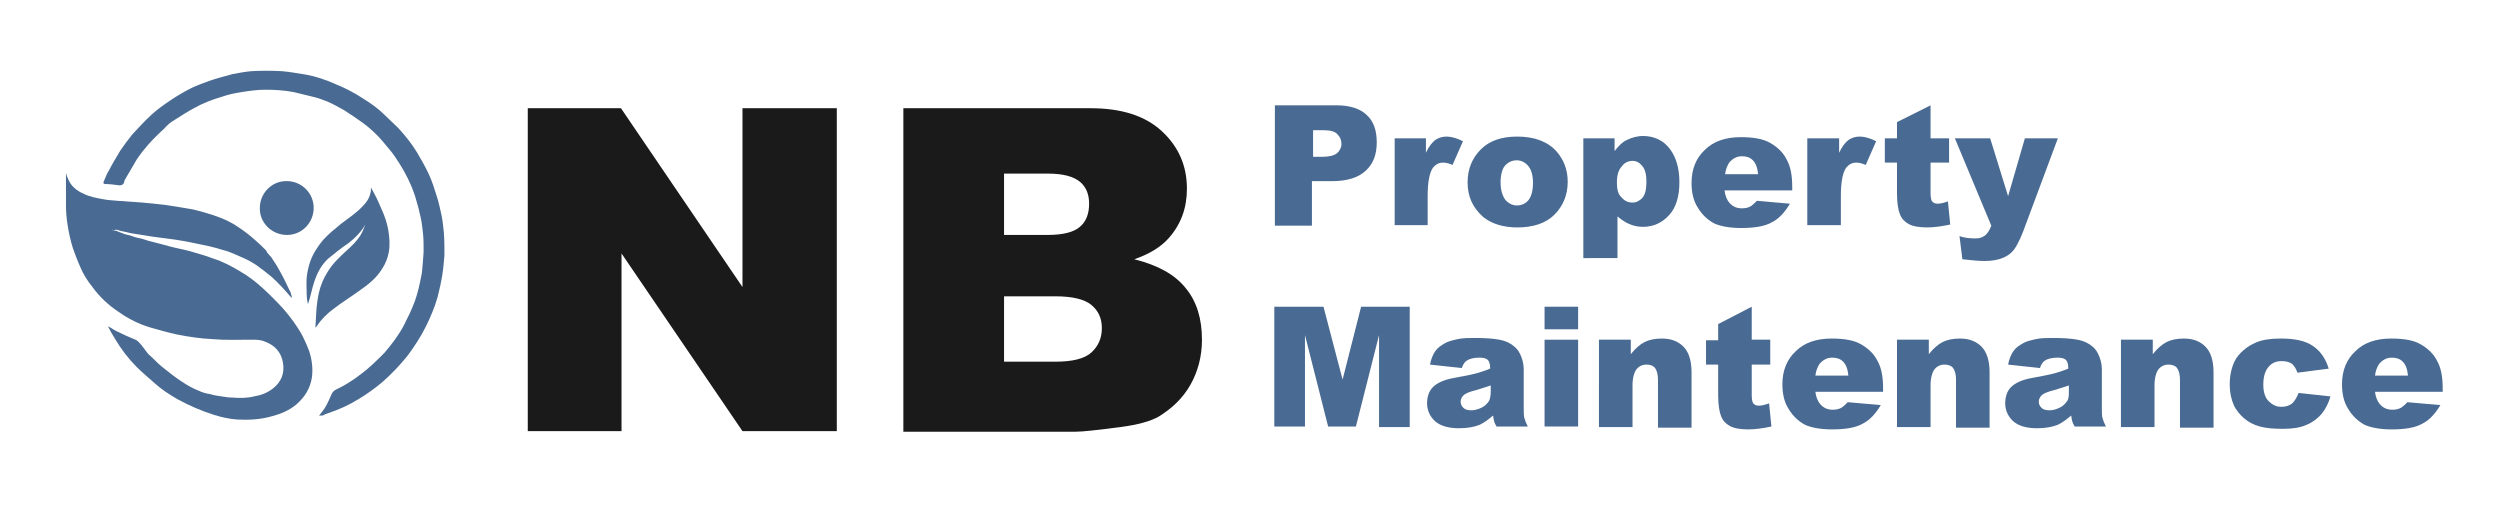 <?xml version="1.0" encoding="utf-8"?>
<!-- Generator: Adobe Illustrator 27.9.1, SVG Export Plug-In . SVG Version: 6.00 Build 0)  -->
<svg version="1.1" id="Layer_1" xmlns="http://www.w3.org/2000/svg" xmlns:xlink="http://www.w3.org/1999/xlink" x="0px" y="0px"
	 viewBox="0 0 432 92" style="enable-background:new 0 0 432 92;" xml:space="preserve">
<style type="text/css">
	.st0{fill:#496A92;}
	.st1{fill:#1A1A1A;}
</style>
<path class="st0" d="M18.7,56.4c0.6,0.3,1.1,0.7,1.6,0.9c1,0.5,2.1,1,3.1,1.4c0.5,0.2,0.8,0.7,1.1,1c0.3,0.4,0.6,0.8,0.9,1.2
	c0.2,0.3,0.5,0.5,0.8,0.8c0.7,0.7,1.4,1.4,2.2,2c1,0.8,2,1.6,3.1,2.3c0.9,0.6,1.8,1.1,2.8,1.5c0.6,0.3,1.3,0.5,2,0.6
	c0.6,0.2,1.3,0.3,2,0.4c0.6,0.1,1.3,0.2,1.9,0.2c1.2,0.1,2.5,0.1,3.7-0.2c1.2-0.2,2.3-0.6,3.3-1.4c1.4-1.1,2-2.6,1.7-4.4
	c-0.3-1.9-1.5-3.1-3.2-3.7c-0.7-0.3-1.5-0.3-2.3-0.3c-2.2,0-4.5,0.1-6.7-0.1c-2.1-0.1-4.1-0.4-6.1-0.8c-1.5-0.3-3.1-0.8-4.6-1.2
	c-2-0.6-3.8-1.5-5.5-2.7c-1.8-1.2-3.3-2.6-4.6-4.4c-0.8-1-1.5-2.1-2-3.3c-0.5-1.1-0.9-2.2-1.3-3.3c-0.4-1.3-0.7-2.6-0.9-3.9
	c-0.2-1.2-0.3-2.3-0.3-3.5c0-1.8,0-3.6,0-5.4c0,0,0-0.1,0-0.2c0.1,0.4,0.2,0.7,0.4,1.1c0.5,1.2,1.5,2,2.7,2.5c1,0.5,2.1,0.7,3.2,0.9
	c0.9,0.2,1.7,0.2,2.6,0.3c1.4,0.1,2.9,0.2,4.3,0.3c1.7,0.2,3.5,0.3,5.2,0.6c1.2,0.2,2.4,0.4,3.6,0.6c1.2,0.3,2.3,0.6,3.5,1
	c1.5,0.5,2.9,1.1,4.2,2c1.1,0.7,2.1,1.5,3,2.3c0.6,0.5,1.2,1.1,1.8,1.7c0,0,0,0,0.1,0.1c0.2,0.6,0.8,0.9,1.1,1.5
	c0.3,0.5,0.7,1,1,1.6c0.7,1.2,1.3,2.4,1.9,3.7c0.2,0.3,0.3,0.7,0.4,1.1c0,0.1,0,0.2,0,0.3c-1.1-1.3-2.2-2.5-3.4-3.6
	c-0.7-0.6-1.5-1.2-2.3-1.8c-0.8-0.6-1.7-1.1-2.6-1.5c-1.2-0.5-2.3-1.1-3.6-1.4c-1.5-0.5-3-0.8-4.5-1.1c-1.3-0.3-2.5-0.5-3.8-0.7
	c-1.3-0.2-2.5-0.3-3.8-0.5c-0.8-0.1-1.7-0.3-2.5-0.4c-0.7-0.1-1.4-0.2-2.1-0.4c-0.5-0.1-1.1-0.2-1.6-0.4c-0.1,0-0.2,0-0.3,0
	c0,0,0,0.1,0,0.1c0.2,0.1,0.5,0.2,0.7,0.3c0.5,0.2,1,0.4,1.5,0.5c0.6,0.1,1.1,0.4,1.7,0.5c0.6,0.1,1.2,0.3,1.8,0.5
	c1.3,0.3,2.6,0.7,3.8,1c1.1,0.3,2.3,0.5,3.4,0.8c1.4,0.4,2.8,0.8,4.1,1.3c1.6,0.5,3.1,1.3,4.6,2.2c1.4,0.8,2.7,1.8,3.9,2.9
	c1.2,1.1,2.4,2.3,3.5,3.5c1.3,1.5,2.5,3.1,3.4,4.8c0.4,0.8,0.8,1.7,1.1,2.5c0.5,1.5,0.7,3.1,0.5,4.6c-0.3,1.9-1.2,3.4-2.7,4.7
	c-1.2,1-2.6,1.6-4.1,2c-2,0.6-4.1,0.7-6.1,0.6c-1.4-0.1-2.7-0.4-4-0.8c-2.2-0.7-4.3-1.6-6.3-2.7c-1.4-0.8-2.8-1.7-4-2.8
	c-1-0.9-2.1-1.8-3.1-2.8c-1.4-1.4-2.7-3.1-3.7-4.8c-0.5-0.8-0.9-1.5-1.3-2.3C18.7,56.5,18.7,56.5,18.7,56.4z M20,39.9
	C20,39.9,20,39.9,20,39.9c-0.1-0.1-0.2-0.1-0.3-0.1c0,0,0,0,0,0.1C19.9,39.9,19.9,39.9,20,39.9z M19.6,39.8
	C19.6,39.8,19.6,39.7,19.6,39.8c-0.1-0.1-0.1-0.1-0.2-0.1c0,0,0,0,0,0C19.4,39.8,19.5,39.8,19.6,39.8z"/>
<path class="st0" d="M55.1,71.9c0.4-0.6,0.9-1.1,1.2-1.7c0.4-0.7,0.7-1.4,1-2.1c0.2-0.4,0.4-0.6,0.8-0.8c1.5-0.7,2.9-1.6,4.2-2.6
	c1.5-1.1,2.8-2.4,4.1-3.7c1.3-1.5,2.5-3.1,3.4-4.8c0.7-1.4,1.4-2.8,1.9-4.2c0.5-1.4,0.8-2.8,1.1-4.3c0.2-0.9,0.2-1.9,0.3-2.8
	c0-0.1,0.1-1.7,0.2-1.8c0.1-0.3,0,0.8,0,0.5c0,0,0.4,0,0.4,0c0-0.1-0.7,4-0.5-0.3c0-1,0-1.9-0.1-2.9c-0.1-0.9-0.2-1.9-0.4-2.8
	c-0.2-1-0.5-2.1-0.8-3.1c-0.2-0.8-0.5-1.5-0.8-2.3c-0.8-1.9-1.8-3.6-2.9-5.2c-0.6-0.9-1.3-1.6-2-2.5c-1-1.2-2.2-2.3-3.4-3.2
	c-1.1-0.8-2.3-1.6-3.4-2.3c-0.9-0.5-1.8-1-2.7-1.4c-0.8-0.3-1.5-0.6-2.3-0.8c-1.2-0.3-2.5-0.6-3.7-0.9c-1.6-0.3-3.3-0.4-4.9-0.4
	c-1.3,0-2.7,0.2-4,0.4c-1.2,0.2-2.3,0.4-3.4,0.8c-1.7,0.5-3.3,1.1-4.9,2c-1.1,0.6-2.2,1.3-3.3,2c-0.7,0.4-1.3,0.9-1.8,1.5
	c-1,0.9-1.9,1.8-2.8,2.8c-0.7,0.8-1.4,1.7-2,2.6c-0.7,1.2-1.4,2.4-2.1,3.6c0,0,0,0,0,0.1c-0.1,0.6-0.5,0.8-1.1,0.7
	c-0.7-0.1-1.5-0.2-2.2-0.2c-0.4,0-0.3-0.2-0.3-0.4c0.3-0.6,0.5-1.3,0.9-1.9c0.6-1.2,1.3-2.3,2-3.5c0.6-0.9,1.3-1.8,2-2.7
	c1.1-1.2,2.2-2.4,3.4-3.5c1-0.9,2.1-1.7,3.3-2.5c1.2-0.8,2.4-1.5,3.6-2.1c1-0.5,2-0.8,3-1.2c1.1-0.4,3-0.9,4.1-1.2
	c1.1-0.2,2.1-0.4,3.2-0.5c1.8-0.1,3.5-0.1,5.3,0c1.4,0.1,2.8,0.4,4.2,0.6c1.7,0.3,3.4,0.9,5,1.6c1.7,0.7,3.3,1.5,4.8,2.5
	c1.3,0.8,2.6,1.7,3.7,2.8c0.8,0.8,1.6,1.5,2.4,2.3c1.2,1.3,2.4,2.8,3.3,4.3c0.7,1.2,1.4,2.4,2,3.7c0.6,1.3,1,2.6,1.4,3.9
	c0.3,0.9,0.6,2.3,0.8,3.2c0.2,1,0.3,2,0.4,3c0.1,1.3,0.1,2.6,0.1,3.9c-0.1,1.2-0.2,2.4-0.4,3.6c-0.2,1.2-0.5,2.5-0.8,3.7
	c-0.5,1.7-1.2,3.4-2,5c-0.9,1.8-2,3.5-3.2,5.1c-1.3,1.6-2.7,3.1-4.3,4.5c-1.3,1.1-2.7,2.1-4.2,3c-1.6,1-3.4,1.8-5.2,2.4
	c-0.3,0.1-0.6,0.2-0.9,0.4C55.3,71.8,55.2,71.8,55.1,71.9z"/>
<path class="st0" d="M63.2,38.7c-0.8,1.4-1.9,2.5-3.1,3.4c-1.2,0.8-2.3,1.7-3.4,2.6c-1.2,1.1-1.9,2.5-2.4,4c-0.4,1.2-0.6,2.4-1,3.6
	c0,0.1,0,0.1-0.1,0.2c-0.1-0.5-0.2-1-0.2-1.6c0-1-0.1-2,0-3c0.1-0.9,0.3-1.8,0.6-2.7c0.5-1.4,1.3-2.6,2.2-3.7c0.9-1,2-1.9,3.1-2.8
	c1.3-1,2.7-1.9,3.8-3.1c0.6-0.6,1.1-1.3,1.3-2.2c0.1-0.3,0.1-0.6,0.1-1c0.2,0.4,0.4,0.7,0.6,1.1c0.5,0.9,0.9,1.9,1.3,2.8
	c0.5,1.1,0.9,2.3,1.1,3.5c0.2,1.2,0.3,2.5,0.1,3.7c-0.2,1.1-0.6,2.1-1.2,3c-1,1.6-2.4,2.7-4,3.8c-1.5,1.1-3,2-4.4,3.1
	c-1.1,0.8-2.1,1.8-2.9,3c0,0.1-0.1,0.1-0.2,0.2c0.1-1.2,0.1-2.3,0.2-3.4c0.1-0.9,0.2-1.7,0.4-2.6c0.3-1.3,0.8-2.5,1.5-3.6
	c0.9-1.5,2.1-2.6,3.4-3.8c0.8-0.7,1.6-1.5,2.2-2.4c0.4-0.6,0.6-1.2,0.9-1.9c0,0,0-0.1,0-0.2C63.3,38.8,63.2,38.8,63.2,38.7z
	 M63.3,38.6C63.3,38.6,63.3,38.6,63.3,38.6c0,0,0,0.1,0,0.1c0,0,0,0,0,0C63.3,38.7,63.3,38.6,63.3,38.6z"/>
<path class="st0" d="M44.9,35.9c0-2.5,2.1-4.7,4.7-4.6c2.5,0,4.7,2.1,4.6,4.8c-0.1,2.5-2.1,4.5-4.6,4.5
	C46.9,40.6,44.8,38.4,44.9,35.9z"/>
<g>
	<path class="st1" d="M91.2,18.7h16.1l21,30.9V18.7h16.3v55.8h-16.3l-20.9-30.7v30.7H91.2V18.7z"/>
	<path class="st1" d="M156.1,18.7h32.3c5.4,0,9.5,1.3,12.4,4c2.9,2.7,4.3,6,4.3,9.9c0,3.3-1,6.1-3.1,8.5c-1.4,1.6-3.4,2.8-6,3.7
		c4,1,7,2.6,8.9,5c1.9,2.3,2.8,5.3,2.8,8.9c0,2.9-0.7,5.5-2,7.8s-3.2,4.1-5.5,5.5c-1.4,0.8-3.6,1.4-6.6,1.8
		c-3.9,0.5-6.5,0.8-7.7,0.8h-29.8V18.7z M173.5,40.6h7.5c2.7,0,4.6-0.5,5.6-1.4c1.1-0.9,1.6-2.3,1.6-4c0-1.6-0.5-2.9-1.6-3.8
		c-1.1-0.9-2.9-1.4-5.5-1.4h-7.6V40.6z M173.5,62.5h8.8c3,0,5.1-0.5,6.3-1.6s1.8-2.5,1.8-4.2c0-1.7-0.6-3-1.8-4
		c-1.2-1-3.3-1.5-6.3-1.5h-8.8V62.5z"/>
</g>
<g>
	<g>
		<path class="st0" d="M220.3,18.2H231c2.3,0,4.1,0.6,5.2,1.7c1.2,1.1,1.7,2.7,1.7,4.7c0,2.1-0.6,3.7-1.9,4.9
			c-1.3,1.2-3.2,1.8-5.8,1.8h-3.5V39h-6.4V18.2z M226.8,27.1h1.6c1.2,0,2.1-0.2,2.6-0.6c0.5-0.4,0.8-1,0.8-1.6
			c0-0.7-0.2-1.2-0.7-1.7c-0.4-0.5-1.3-0.7-2.4-0.7h-1.8V27.1z"/>
		<path class="st0" d="M241,23.9h5.4v2.5c0.5-1.1,1.1-1.8,1.6-2.2c0.6-0.4,1.2-0.6,2-0.6c0.8,0,1.8,0.3,2.8,0.8l-1.8,4.1
			c-0.7-0.3-1.2-0.4-1.6-0.4c-0.8,0-1.3,0.3-1.8,0.9c-0.6,0.9-0.9,2.5-0.9,4.9v5H241V23.9z"/>
		<path class="st0" d="M253.6,31.5c0-2.3,0.8-4.2,2.3-5.7c1.5-1.5,3.6-2.2,6.3-2.2c3,0,5.3,0.9,6.8,2.6c1.2,1.4,1.9,3.1,1.9,5.2
			c0,2.3-0.8,4.2-2.3,5.7c-1.5,1.5-3.7,2.2-6.4,2.2c-2.4,0-4.4-0.6-5.9-1.8C254.5,35.9,253.6,34,253.6,31.5z M259.3,31.5
			c0,1.3,0.3,2.3,0.8,3c0.5,0.6,1.2,1,2,1c0.8,0,1.5-0.3,2-0.9c0.5-0.6,0.8-1.6,0.8-3c0-1.3-0.3-2.3-0.8-2.9c-0.5-0.6-1.2-1-2-1
			c-0.8,0-1.5,0.3-2.1,1C259.6,29.2,259.3,30.2,259.3,31.5z"/>
		<path class="st0" d="M273.6,44.7V23.9h5.4v2.2c0.7-0.9,1.4-1.6,2.1-1.9c0.8-0.4,1.8-0.7,2.8-0.7c2,0,3.6,0.8,4.7,2.3
			c1.1,1.5,1.6,3.4,1.6,5.7c0,2.5-0.6,4.4-1.8,5.7c-1.2,1.3-2.7,2-4.5,2c-0.9,0-1.7-0.2-2.4-0.5c-0.7-0.3-1.4-0.8-2-1.3v7.2H273.6z
			 M279.4,31.5c0,1.2,0.2,2.1,0.8,2.6c0.5,0.6,1.1,0.9,1.9,0.9c0.7,0,1.2-0.3,1.7-0.8c0.5-0.6,0.7-1.5,0.7-2.8
			c0-1.2-0.2-2.1-0.7-2.7c-0.5-0.6-1-0.9-1.7-0.9c-0.7,0-1.4,0.3-1.8,0.9C279.7,29.3,279.4,30.2,279.4,31.5z"/>
		<path class="st0" d="M309.6,32.9h-11.6c0.1,0.9,0.4,1.6,0.8,2.1c0.6,0.7,1.3,1,2.2,1c0.6,0,1.1-0.1,1.6-0.4c0.3-0.2,0.6-0.5,1-0.9
			l5.7,0.5c-0.9,1.5-1.9,2.6-3.1,3.2c-1.2,0.7-3,1-5.3,1c-2,0-3.6-0.3-4.7-0.8c-1.1-0.6-2.1-1.5-2.8-2.7c-0.8-1.2-1.1-2.7-1.1-4.3
			c0-2.4,0.8-4.3,2.3-5.7c1.5-1.5,3.6-2.2,6.2-2.2c2.2,0,3.9,0.3,5.1,1s2.2,1.6,2.8,2.8c0.7,1.2,1,2.8,1,4.8V32.9z M303.8,30.1
			c-0.1-1.1-0.4-1.9-0.9-2.4c-0.5-0.5-1.1-0.7-1.9-0.7c-0.9,0-1.6,0.4-2.2,1.1c-0.3,0.5-0.6,1.1-0.7,2H303.8z"/>
		<path class="st0" d="M312.4,23.9h5.4v2.5c0.5-1.1,1.1-1.8,1.6-2.2c0.6-0.4,1.2-0.6,2-0.6c0.8,0,1.8,0.3,2.8,0.8l-1.8,4.1
			c-0.7-0.3-1.2-0.4-1.6-0.4c-0.8,0-1.3,0.3-1.8,0.9c-0.6,0.9-0.9,2.5-0.9,4.9v5h-5.8V23.9z"/>
		<path class="st0" d="M333.6,18.2v5.7h3.2v4.2h-3.2v5.3c0,0.6,0.1,1.1,0.2,1.3c0.2,0.3,0.5,0.5,1,0.5c0.4,0,1-0.1,1.8-0.4l0.4,4
			c-1.4,0.3-2.8,0.5-4,0.5c-1.4,0-2.5-0.2-3.2-0.6c-0.7-0.4-1.2-0.9-1.5-1.7c-0.3-0.7-0.5-2-0.5-3.6v-5.3h-2.1v-4.2h2.1v-2.8
			L333.6,18.2z"/>
		<path class="st0" d="M337.8,23.9h6.1l3.1,10l2.9-10h5.7l-6,16.1c-0.7,1.8-1.4,3.1-2.1,3.7c-1,0.9-2.5,1.4-4.6,1.4
			c-0.8,0-2.1-0.1-3.8-0.3l-0.5-4c0.8,0.3,1.8,0.4,2.8,0.4c0.7,0,1.2-0.2,1.6-0.5c0.4-0.3,0.8-0.9,1.1-1.7L337.8,23.9z"/>
		<path class="st0" d="M220.3,53h8.4l3.3,12.6l3.2-12.6h8.4v20.8h-5.3V57.9l-4,15.8h-4.8l-4-15.8v15.8h-5.3V53z"/>
		<path class="st0" d="M252.6,63.6l-5.5-0.6c0.2-1,0.5-1.7,0.9-2.3c0.4-0.6,1-1,1.7-1.4c0.5-0.3,1.3-0.5,2.2-0.7
			c0.9-0.2,1.9-0.2,3-0.2c1.7,0,3.1,0.1,4.2,0.3s1.9,0.6,2.6,1.2c0.5,0.4,0.9,1,1.2,1.8c0.3,0.8,0.4,1.5,0.4,2.2v6.6
			c0,0.7,0,1.3,0.1,1.7c0.1,0.4,0.3,0.9,0.6,1.5h-5.4c-0.2-0.4-0.4-0.7-0.4-0.9c-0.1-0.2-0.1-0.5-0.2-1c-0.8,0.7-1.5,1.2-2.3,1.6
			c-1,0.4-2.2,0.6-3.6,0.6c-1.8,0-3.2-0.4-4.1-1.2s-1.4-1.9-1.4-3.1c0-1.1,0.3-2.1,1-2.8c0.7-0.7,1.9-1.3,3.7-1.6
			c2.2-0.4,3.6-0.7,4.2-0.9c0.6-0.2,1.3-0.4,2-0.7c0-0.7-0.1-1.2-0.4-1.5c-0.3-0.3-0.8-0.4-1.5-0.4c-0.9,0-1.7,0.2-2.1,0.5
			C253.1,62.5,252.8,63,252.6,63.6z M257.6,66.6c-0.8,0.3-1.6,0.5-2.5,0.8c-1.2,0.3-1.9,0.6-2.2,0.9c-0.3,0.3-0.5,0.7-0.5,1.1
			c0,0.5,0.2,0.8,0.5,1.1c0.3,0.3,0.8,0.4,1.4,0.4c0.6,0,1.2-0.2,1.8-0.5c0.6-0.3,0.9-0.7,1.2-1.1c0.2-0.4,0.3-1,0.3-1.7V66.6z"/>
		<path class="st0" d="M266.9,53h5.8v3.9h-5.8V53z M266.9,58.7h5.8v15h-5.8V58.7z"/>
		<path class="st0" d="M276.4,58.7h5.4v2.5c0.8-1,1.6-1.7,2.4-2.1s1.8-0.6,3-0.6c1.6,0,2.8,0.5,3.7,1.4c0.9,0.9,1.4,2.4,1.4,4.4v9.6
			h-5.8v-8.3c0-0.9-0.2-1.6-0.5-2c-0.3-0.4-0.8-0.6-1.5-0.6c-0.7,0-1.3,0.3-1.7,0.8c-0.4,0.5-0.7,1.5-0.7,2.8v7.2h-5.8V58.7z"/>
		<path class="st0" d="M302.7,53v5.7h3.2V63h-3.2v5.3c0,0.6,0.1,1.1,0.2,1.3c0.2,0.3,0.5,0.5,1,0.5c0.4,0,1-0.1,1.8-0.4l0.4,4
			c-1.4,0.3-2.8,0.5-4,0.5c-1.4,0-2.5-0.2-3.2-0.6c-0.7-0.4-1.2-0.9-1.5-1.7c-0.3-0.7-0.5-2-0.5-3.6V63h-2.1v-4.2h2.1V56L302.7,53z"
			/>
		<path class="st0" d="M325.3,67.7h-11.6c0.1,0.9,0.4,1.6,0.8,2.1c0.6,0.7,1.3,1,2.2,1c0.6,0,1.1-0.1,1.6-0.4c0.3-0.2,0.6-0.5,1-0.9
			l5.7,0.5c-0.9,1.5-1.9,2.6-3.1,3.2c-1.2,0.7-3,1-5.3,1c-2,0-3.6-0.3-4.7-0.8c-1.1-0.6-2.1-1.5-2.8-2.7c-0.8-1.2-1.1-2.7-1.1-4.3
			c0-2.4,0.8-4.3,2.3-5.7c1.5-1.5,3.6-2.2,6.2-2.2c2.2,0,3.9,0.3,5.1,1c1.2,0.7,2.2,1.6,2.8,2.8c0.7,1.2,1,2.8,1,4.8V67.7z
			 M319.4,64.9c-0.1-1.1-0.4-1.9-0.9-2.4s-1.1-0.7-1.9-0.7c-0.9,0-1.6,0.4-2.2,1.1c-0.3,0.5-0.6,1.1-0.7,2H319.4z"/>
		<path class="st0" d="M327.9,58.7h5.4v2.5c0.8-1,1.6-1.7,2.4-2.1s1.8-0.6,3-0.6c1.6,0,2.8,0.5,3.7,1.4c0.9,0.9,1.4,2.4,1.4,4.4v9.6
			H338v-8.3c0-0.9-0.2-1.6-0.5-2c-0.3-0.4-0.8-0.6-1.5-0.6c-0.7,0-1.3,0.3-1.7,0.8c-0.4,0.5-0.7,1.5-0.7,2.8v7.2h-5.8V58.7z"/>
		<path class="st0" d="M352.5,63.6L347,63c0.2-1,0.5-1.7,0.9-2.3c0.4-0.6,1-1,1.7-1.4c0.5-0.3,1.3-0.5,2.2-0.7
			c0.9-0.2,1.9-0.2,3-0.2c1.7,0,3.1,0.1,4.2,0.3s1.9,0.6,2.6,1.2c0.5,0.4,0.9,1,1.2,1.8c0.3,0.8,0.4,1.5,0.4,2.2v6.6
			c0,0.7,0,1.3,0.1,1.7s0.3,0.9,0.6,1.5h-5.4c-0.2-0.4-0.4-0.7-0.4-0.9c-0.1-0.2-0.1-0.5-0.2-1c-0.8,0.7-1.5,1.2-2.3,1.6
			c-1,0.4-2.2,0.6-3.6,0.6c-1.8,0-3.2-0.4-4.1-1.2c-0.9-0.8-1.4-1.9-1.4-3.1c0-1.1,0.3-2.1,1-2.8c0.7-0.7,1.9-1.3,3.7-1.6
			c2.2-0.4,3.6-0.7,4.2-0.9c0.6-0.2,1.3-0.4,2-0.7c0-0.7-0.1-1.2-0.4-1.5c-0.3-0.3-0.8-0.4-1.5-0.4c-0.9,0-1.7,0.2-2.1,0.5
			C353,62.5,352.7,63,352.5,63.6z M357.5,66.6c-0.8,0.3-1.6,0.5-2.5,0.8c-1.2,0.3-1.9,0.6-2.2,0.9c-0.3,0.3-0.5,0.7-0.5,1.1
			c0,0.5,0.2,0.8,0.5,1.1s0.8,0.4,1.4,0.4c0.6,0,1.2-0.2,1.8-0.5c0.6-0.3,0.9-0.7,1.2-1.1s0.3-1,0.3-1.7V66.6z"/>
		<path class="st0" d="M366.6,58.7h5.4v2.5c0.8-1,1.6-1.7,2.4-2.1s1.8-0.6,3-0.6c1.6,0,2.8,0.5,3.7,1.4c0.9,0.9,1.4,2.4,1.4,4.4v9.6
			h-5.8v-8.3c0-0.9-0.2-1.6-0.5-2c-0.3-0.4-0.8-0.6-1.5-0.6c-0.7,0-1.3,0.3-1.7,0.8c-0.4,0.5-0.7,1.5-0.7,2.8v7.2h-5.8V58.7z"/>
		<path class="st0" d="M397.2,67.9l5.5,0.6c-0.3,1.1-0.8,2.1-1.5,3c-0.7,0.8-1.6,1.5-2.6,1.9c-1.1,0.5-2.4,0.7-4.1,0.7
			c-1.6,0-2.9-0.1-4-0.4c-1.1-0.3-2-0.8-2.7-1.4s-1.4-1.4-1.8-2.3c-0.4-0.9-0.7-2.1-0.7-3.6c0-1.5,0.3-2.8,0.8-3.9
			c0.4-0.8,0.9-1.4,1.6-2c0.7-0.6,1.4-1,2.1-1.3c1.1-0.5,2.6-0.7,4.3-0.7c2.5,0,4.3,0.4,5.6,1.3c1.3,0.9,2.2,2.2,2.7,3.9l-5.4,0.7
			c-0.2-0.6-0.5-1.1-0.9-1.5c-0.4-0.3-1-0.5-1.8-0.5c-1,0-1.7,0.3-2.3,1c-0.6,0.7-0.9,1.7-0.9,3.1c0,1.2,0.3,2.2,0.9,2.8
			c0.6,0.6,1.3,1,2.2,1c0.8,0,1.4-0.2,1.9-0.6C396.5,69.3,396.9,68.7,397.2,67.9z"/>
		<path class="st0" d="M422,67.7h-11.6c0.1,0.9,0.4,1.6,0.8,2.1c0.6,0.7,1.3,1,2.2,1c0.6,0,1.1-0.1,1.6-0.4c0.3-0.2,0.6-0.5,1-0.9
			l5.7,0.5c-0.9,1.5-1.9,2.6-3.1,3.2c-1.2,0.7-3,1-5.3,1c-2,0-3.6-0.3-4.7-0.8c-1.1-0.6-2.1-1.5-2.8-2.7c-0.8-1.2-1.1-2.7-1.1-4.3
			c0-2.4,0.8-4.3,2.3-5.7c1.5-1.5,3.6-2.2,6.2-2.2c2.2,0,3.9,0.3,5.1,1c1.2,0.7,2.2,1.6,2.8,2.8c0.7,1.2,1,2.8,1,4.8V67.7z
			 M416.1,64.9c-0.1-1.1-0.4-1.9-0.9-2.4s-1.1-0.7-1.9-0.7c-0.9,0-1.6,0.4-2.2,1.1c-0.3,0.5-0.6,1.1-0.7,2H416.1z"/>
	</g>
</g>
</svg>
